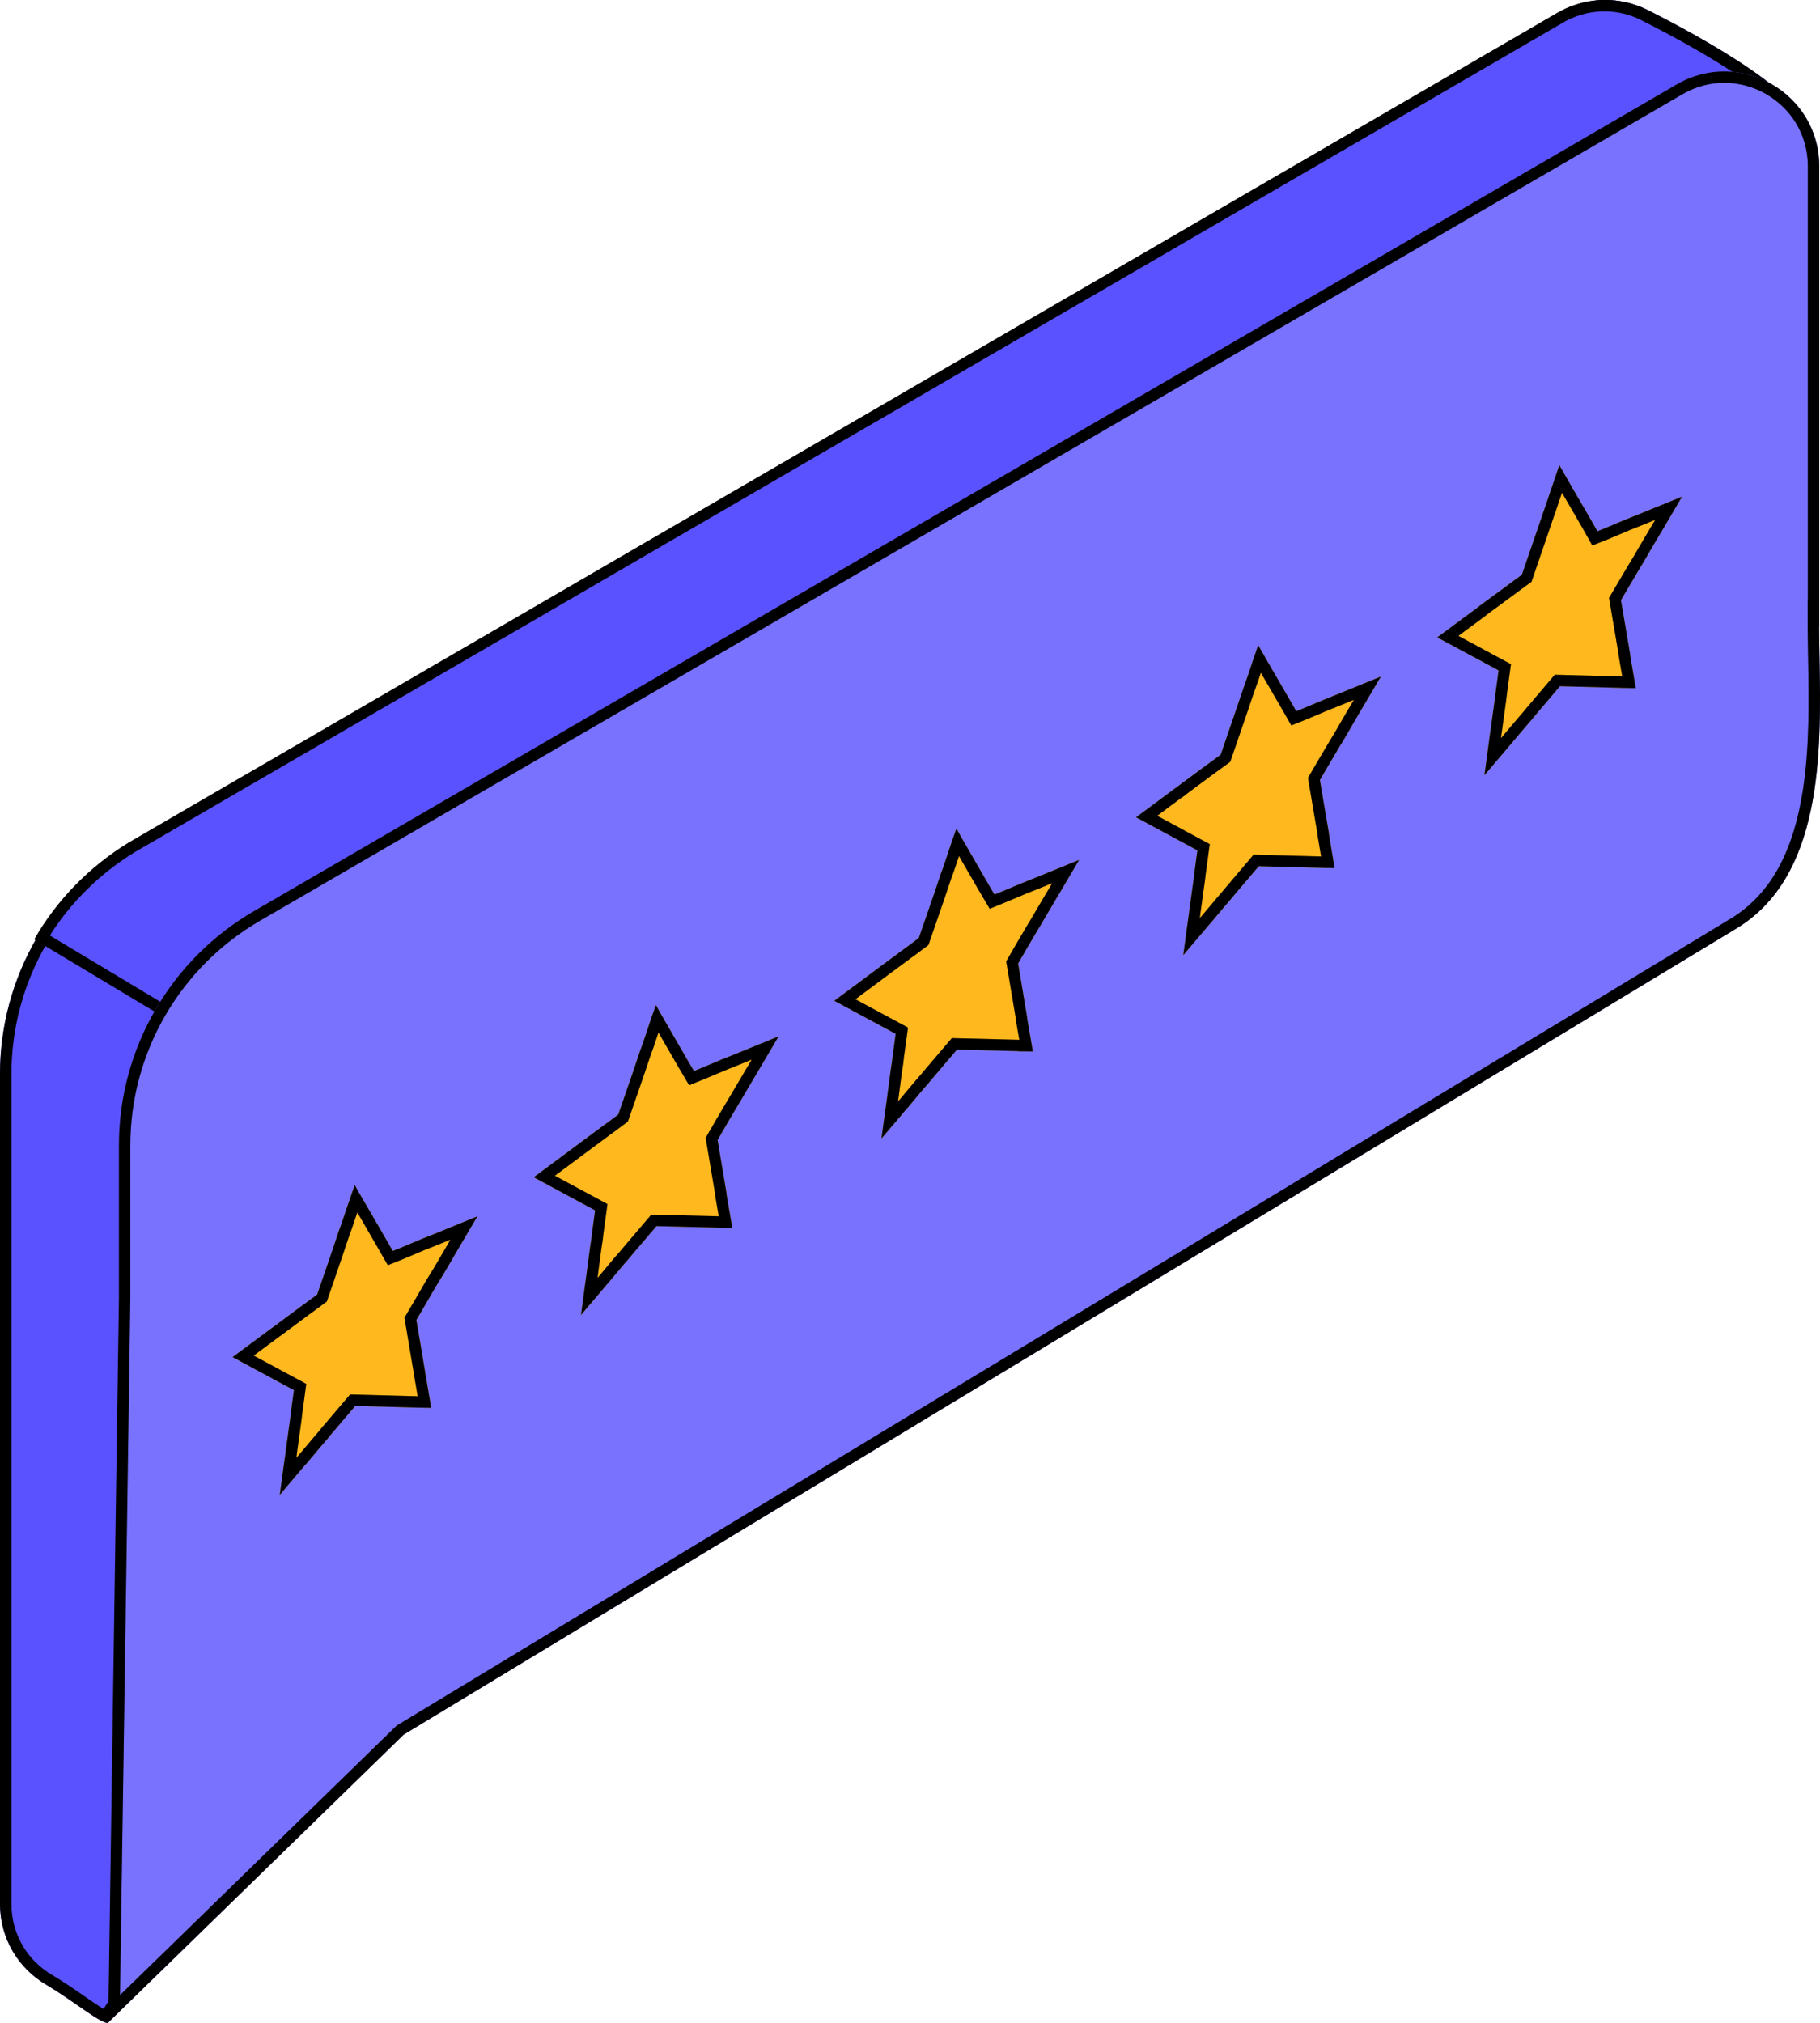 <?xml version="1.0" encoding="UTF-8"?>
<svg xmlns="http://www.w3.org/2000/svg" width="180" height="200" viewBox="0 0 180 200" fill="none">
  <path fill-rule="evenodd" clip-rule="evenodd" d="M69.796 107.859C101.321 85.663 174.15 80.193 168.161 58.008L178.583 12.796C178.583 9 165.973 2.507 163.007 1.013C160.345 -0.335 157.04 -0.425 154.096 1.272L13.422 82.979C5.109 87.786 0 96.626 0 106.197V188.218C0 191.768 1.895 194.655 4.579 196.238C7.331 197.867 10.162 200.249 10.715 199.979L69.796 107.87V107.859Z" fill="#5A52FF"></path>
  <path fill-rule="evenodd" clip-rule="evenodd" d="M68.668 107.278L69.144 106.942C77.155 101.302 87.736 96.757 98.927 92.768C106.433 90.093 114.275 87.647 121.841 85.287C125.55 84.13 129.193 82.994 132.698 81.861C143.409 78.4 152.812 74.978 159.159 71.079C162.33 69.131 164.646 67.119 165.996 65.006C167.318 62.937 167.733 60.748 167.072 58.3L166.999 58.03L177.448 12.699C177.424 12.518 177.329 12.245 177.086 11.868C176.802 11.427 176.366 10.925 175.788 10.377C174.633 9.281 173.031 8.11 171.292 6.983C167.823 4.733 163.974 2.759 162.498 2.016L162.495 2.014C160.154 0.829 157.255 0.749 154.662 2.243C154.661 2.244 154.662 2.243 154.662 2.243L13.991 83.949L13.989 83.95C6.023 88.557 1.128 97.027 1.128 106.197V188.218C1.128 191.344 2.789 193.876 5.154 195.272L5.156 195.273C6.277 195.937 7.418 196.726 8.384 197.394C8.64 197.571 8.883 197.739 9.11 197.894C9.561 198.202 9.939 198.451 10.241 198.631L68.668 107.542V107.278ZM69.796 107.87L10.715 199.979C10.38 200.142 9.207 199.331 7.722 198.304C6.758 197.637 5.663 196.88 4.579 196.238C1.895 194.655 0 191.768 0 188.218V106.197C0 96.626 5.109 87.786 13.422 82.979L154.096 1.272C157.04 -0.425 160.345 -0.335 163.007 1.013C165.973 2.507 178.583 9 178.583 12.796L168.161 58.008C171.649 70.929 148.401 78.18 122.148 86.368C103.326 92.239 82.96 98.591 69.796 107.859V107.87ZM10.744 198.891C10.742 198.89 10.739 198.889 10.736 198.888C10.771 198.895 10.776 198.901 10.744 198.891Z" fill="black"></path>
  <path fill-rule="evenodd" clip-rule="evenodd" d="M68.668 107.278L69.144 106.942C77.155 101.302 87.736 96.757 98.927 92.768C106.433 90.093 114.275 87.647 121.841 85.287C125.55 84.13 129.193 82.994 132.698 81.861C143.409 78.4 152.812 74.978 159.159 71.079C162.33 69.131 164.646 67.119 165.996 65.006C167.318 62.937 167.733 60.748 167.072 58.3L166.999 58.03L177.448 12.699C177.424 12.518 177.329 12.245 177.086 11.868C176.802 11.427 176.366 10.925 175.788 10.377C174.633 9.281 173.031 8.11 171.292 6.983C167.823 4.733 163.974 2.759 162.498 2.016L162.495 2.014C160.154 0.829 157.255 0.749 154.662 2.243C154.661 2.244 154.662 2.243 154.662 2.243L13.991 83.949L13.989 83.95C6.023 88.557 1.128 97.027 1.128 106.197V188.218C1.128 191.344 2.789 193.876 5.154 195.272L5.156 195.273C6.277 195.937 7.418 196.726 8.384 197.394C8.64 197.571 8.883 197.739 9.11 197.894C9.561 198.202 9.939 198.451 10.241 198.631L68.668 107.542V107.278ZM69.796 107.87L10.715 199.979C10.38 200.142 9.207 199.331 7.722 198.304C6.758 197.637 5.663 196.88 4.579 196.238C1.895 194.655 0 191.768 0 188.218V106.197C0 96.626 5.109 87.786 13.422 82.979L154.096 1.272C157.04 -0.425 160.345 -0.335 163.007 1.013C165.973 2.507 178.583 9 178.583 12.796L168.161 58.008C171.649 70.929 148.401 78.18 122.148 86.368C103.326 92.239 82.96 98.591 69.796 107.859V107.87ZM10.744 198.891C10.742 198.89 10.739 198.889 10.736 198.888C10.771 198.895 10.776 198.901 10.744 198.891Z" fill="black" fill-opacity="0.2"></path>
  <path fill-rule="evenodd" clip-rule="evenodd" d="M26.055 106.425L177.715 16.506L175.955 15.167C175.955 11.37 165.95 3.178 162.984 1.684C160.435 0.393 157.322 -0.365 154.469 1.129L12.892 83.33C8.967 85.734 5.764 89.036 3.542 92.912L26.055 106.413V106.425Z" fill="#5A52FF"></path>
  <path fill-rule="evenodd" clip-rule="evenodd" d="M174.827 8.425L25.897 106.391V106.38L3.384 92.878C5.606 89.003 8.809 85.7 12.734 83.296L154.31 1.095C157.164 -0.399 160.288 -0.298 162.837 0.994M154.856 2.078L13.314 84.26C9.876 86.368 7.019 89.193 4.93 92.494L25.91 105.076L176.566 15.753L177.279 12.68C177.254 12.499 177.16 12.226 176.917 11.849C176.633 11.408 176.197 10.906 175.619 10.358C174.464 9.262 172.862 8.091 171.123 6.964C167.653 4.714 163.805 2.74 162.328 1.996L162.326 1.995C160.099 0.867 157.37 0.771 154.856 2.078Z" fill="black"></path>
  <path fill-rule="evenodd" clip-rule="evenodd" d="M179.924 61.974V16.403C179.901 9.214 172.085 4.732 165.847 8.338L25.185 90.045C16.872 94.841 11.762 103.681 11.762 113.251V128.382L10.702 199.968L39.926 171.504L171.532 91.921C181.39 86.18 179.935 71.185 179.912 61.963L179.924 61.974Z" fill="#7872FF"></path>
  <path fill-rule="evenodd" clip-rule="evenodd" d="M179.924 61.974L179.912 61.963C179.912 61.966 179.912 61.97 179.912 61.974C179.912 61.978 179.912 61.981 179.912 61.985C179.914 62.495 179.919 63.023 179.927 63.565C179.935 64.061 179.944 64.57 179.953 65.089C180.116 74.276 180.339 86.792 171.532 91.921L39.926 171.504L10.702 199.968L11.762 128.382V113.251C11.762 103.681 16.872 94.841 25.185 90.045L165.847 8.338C172.085 4.732 179.901 9.214 179.924 16.403V61.974ZM166.413 9.309L25.753 91.015L25.75 91.016C17.786 95.612 12.89 104.081 12.89 113.251V128.39L11.87 197.259L39.23 170.611L170.954 90.956L170.963 90.951C175.457 88.334 177.467 83.565 178.312 78.077C178.977 73.76 178.897 69.2 178.825 65.164C178.806 64.053 178.787 62.981 178.784 61.965L178.778 59.246L178.796 59.264V16.406C178.776 10.078 171.897 6.139 166.413 9.309Z" fill="black"></path>
  <path fill-rule="evenodd" clip-rule="evenodd" d="M179.924 61.974L179.912 61.963C179.912 61.966 179.912 61.97 179.912 61.974C179.912 61.978 179.912 61.981 179.912 61.985C179.914 62.495 179.919 63.023 179.927 63.565C179.935 64.061 179.944 64.57 179.953 65.089C180.116 74.276 180.339 86.792 171.532 91.921L39.926 171.504L10.702 199.968L11.762 128.382V113.251C11.762 103.681 16.872 94.841 25.185 90.045L165.847 8.338C172.085 4.732 179.901 9.214 179.924 16.403V61.974ZM166.413 9.309L25.753 91.015L25.75 91.016C17.786 95.612 12.89 104.081 12.89 113.251V128.39L11.87 197.259L39.23 170.611L170.954 90.956L170.963 90.951C175.457 88.334 177.467 83.565 178.312 78.077C178.977 73.76 178.897 69.2 178.825 65.164C178.806 64.053 178.787 62.981 178.784 61.965L178.778 59.246L178.796 59.264V16.406C178.776 10.078 171.897 6.139 166.413 9.309Z" fill="black" fill-opacity="0.2"></path>
  <path fill-rule="evenodd" clip-rule="evenodd" d="M28.222 143.759L28.267 143.389L28.583 141.097L28.707 140.21L28.764 139.693L29.068 137.447L23 134.178L26.869 131.313L27.072 131.167L27.151 131.111L29.993 128.999L30.038 128.966L30.185 128.865L31.369 127.989L32.881 123.585L33.501 121.732L33.749 121.058L34.02 120.249L34.606 118.531L34.945 117.565L35.08 117.16L35.486 117.89L36.49 119.609L38.261 122.664L38.847 123.686L39.547 123.406L41.622 122.529L42.818 122.058L47.216 120.26L45.31 123.495L44.814 124.349L43.912 125.888L43.472 126.607L43.099 127.213L42.141 128.865L41.182 130.505L42.039 135.604L42.073 135.84L42.084 135.896L42.648 139.199L41.329 139.176L41.081 139.165L40.584 139.154L35.136 139.008L32.666 141.906L32.362 142.288L31.809 142.928L30.41 144.591L30.151 144.871L29.429 145.725L27.67 147.803L28.053 144.95L28.222 143.759Z" fill="#FFB81D"></path>
  <path fill-rule="evenodd" clip-rule="evenodd" d="M29.341 143.906L29.31 144.123L29.563 143.849L30.954 142.196L31.492 141.572L31.794 141.193L34.626 137.871L40.61 138.031L40.615 138.031L41.119 138.042L41.308 138.051L40.975 136.101L40.961 136.03L40.925 135.777L40.002 130.29L41.164 128.302L41.166 128.3L42.13 126.639L42.509 126.021L42.943 125.312L43.838 123.786L43.84 123.783L44.337 122.927L44.552 122.563L43.233 123.102L42.05 123.569L39.978 124.444L38.356 125.095L37.284 123.226L37.281 123.221L35.515 120.174L35.513 120.17L35.339 119.873L35.089 120.607L34.814 121.429L34.566 122.103L33.948 123.949L32.323 128.682L30.842 129.778L30.698 129.877L30.668 129.9L27.816 132.019L27.732 132.078L27.727 132.081L27.535 132.219L25.093 134.028L30.29 136.828L29.883 139.829L29.827 140.348L29.386 143.533L29.341 143.906ZM28.267 143.389L28.583 141.097L28.707 140.21L28.764 139.693L29.068 137.447L23 134.178L26.869 131.313L27.072 131.167L27.151 131.111L29.993 128.999L30.038 128.966L30.185 128.865L31.369 127.989L32.881 123.585L33.501 121.732L33.749 121.058L34.02 120.249L34.606 118.531L34.945 117.565L35.08 117.16L35.486 117.89L36.49 119.609L38.261 122.664L38.847 123.686L39.547 123.406L41.622 122.529L42.818 122.058L47.216 120.26L45.31 123.495L44.814 124.349L43.912 125.888L43.472 126.607L43.099 127.213L42.141 128.865L41.182 130.505L42.039 135.604L42.073 135.84L42.084 135.896L42.648 139.199L41.329 139.176L41.081 139.165L40.584 139.154L35.136 139.008L32.666 141.906L32.362 142.288L31.809 142.928L30.41 144.591L30.151 144.871L27.67 147.803L28.053 144.95L28.222 143.759L28.267 143.389Z" fill="black"></path>
  <path fill-rule="evenodd" clip-rule="evenodd" d="M29.341 143.906L29.31 144.123L29.563 143.849L30.954 142.196L31.492 141.572L31.794 141.193L34.626 137.871L40.61 138.031L40.615 138.031L41.119 138.042L41.308 138.051L40.975 136.101L40.961 136.03L40.925 135.777L40.002 130.29L41.164 128.302L41.166 128.3L42.13 126.639L42.509 126.021L42.943 125.312L43.838 123.786L43.84 123.783L44.337 122.927L44.552 122.563L43.233 123.102L42.05 123.569L39.978 124.444L38.356 125.095L37.284 123.226L37.281 123.221L35.515 120.174L35.513 120.17L35.339 119.873L35.089 120.607L34.814 121.429L34.566 122.103L33.948 123.949L32.323 128.682L30.842 129.778L30.698 129.877L30.668 129.9L27.816 132.019L27.732 132.078L27.727 132.081L27.535 132.219L25.093 134.028L30.29 136.828L29.883 139.829L29.827 140.348L29.386 143.533L29.341 143.906ZM28.267 143.389L28.583 141.097L28.707 140.21L28.764 139.693L29.068 137.447L23 134.178L26.869 131.313L27.072 131.167L27.151 131.111L29.993 128.999L30.038 128.966L30.185 128.865L31.369 127.989L32.881 123.585L33.501 121.732L33.749 121.058L34.02 120.249L34.606 118.531L34.945 117.565L35.08 117.16L35.486 117.89L36.49 119.609L38.261 122.664L38.847 123.686L39.547 123.406L41.622 122.529L42.818 122.058L47.216 120.26L45.31 123.495L44.814 124.349L43.912 125.888L43.472 126.607L43.099 127.213L42.141 128.865L41.182 130.505L42.039 135.604L42.073 135.84L42.084 135.896L42.648 139.199L41.329 139.176L41.081 139.165L40.584 139.154L35.136 139.008L32.666 141.906L32.362 142.288L31.809 142.928L30.41 144.591L30.151 144.871L27.67 147.803L28.053 144.95L28.222 143.759L28.267 143.389Z" fill="black" fill-opacity="0.2"></path>
  <path fill-rule="evenodd" clip-rule="evenodd" d="M58.01 125.968L58.056 125.598L58.36 123.306L58.495 122.419L58.552 121.902L58.856 119.667L52.788 116.398L56.646 113.534L56.86 113.376L56.928 113.32L59.781 111.208L59.815 111.186L59.973 111.074L61.146 110.198L62.669 105.794L63.289 103.941L63.537 103.267L63.808 102.469L64.383 100.74L64.721 99.785L64.868 99.369L65.274 100.099L66.267 101.818L68.037 104.884L68.635 105.895L69.323 105.615L71.41 104.738L72.594 104.267L77.004 102.469L75.098 105.704L74.591 106.558L73.688 108.086L73.26 108.816L72.888 109.434L71.918 111.074L70.97 112.714L71.827 117.813L71.861 118.06V118.117L72.425 121.408L71.106 121.397L70.869 121.374L70.372 121.363L64.924 121.228L62.454 124.126L62.15 124.497L61.586 125.137L60.187 126.811L59.939 127.092L59.217 127.945L57.458 130.012L57.841 127.159L58.01 125.968Z" fill="#FFB81D"></path>
  <path fill-rule="evenodd" clip-rule="evenodd" d="M59.129 126.115L59.096 126.345L59.33 126.08L60.728 124.407L61.289 123.771L61.588 123.407L64.413 120.092L70.4 120.24L70.935 120.252L71.085 120.266L70.733 118.212V118.137L70.712 117.982L69.791 112.502L70.946 110.504L71.92 108.856L72.289 108.243L72.716 107.516L73.62 105.986L74.126 105.136L74.128 105.132L74.342 104.768L73.013 105.31L71.838 105.777L69.751 106.654L68.159 107.304L67.06 105.444L65.122 102.089L64.876 102.829L64.601 103.64L64.354 104.312L63.735 106.16L62.1 110.889L60.639 111.98L60.456 112.111L60.431 112.127L57.626 114.203L57.556 114.261L57.317 114.436L54.879 116.247L60.079 119.048L59.671 122.038L59.614 122.564L59.477 123.464L59.174 125.739L59.129 126.115ZM58.056 125.598L58.36 123.306L58.495 122.419L58.552 121.902L58.856 119.667L52.788 116.398L56.646 113.534L56.86 113.376L56.928 113.32L59.781 111.208L59.815 111.186L59.973 111.074L61.146 110.198L62.669 105.794L63.289 103.941L63.537 103.267L63.808 102.469L64.383 100.74L64.721 99.785L64.868 99.369L65.274 100.099L68.037 104.884L68.635 105.895L69.323 105.615L71.41 104.738L72.594 104.267L77.004 102.469L75.098 105.704L74.591 106.558L73.688 108.086L73.26 108.816L72.888 109.434L71.918 111.074L70.97 112.714L71.827 117.813L71.861 118.06V118.117L72.425 121.408L71.106 121.397L70.869 121.374L70.372 121.363L64.924 121.228L62.454 124.126L62.15 124.497L61.586 125.137L60.187 126.811L59.939 127.092L59.217 127.945L57.458 130.012L57.841 127.159L58.01 125.968L58.056 125.598Z" fill="black"></path>
  <path fill-rule="evenodd" clip-rule="evenodd" d="M59.129 126.115L59.096 126.345L59.33 126.08L60.728 124.407L61.289 123.771L61.588 123.407L64.413 120.092L70.4 120.24L70.935 120.252L71.085 120.266L70.733 118.212V118.137L70.712 117.982L69.791 112.502L70.946 110.504L71.92 108.856L72.289 108.243L72.716 107.516L73.62 105.986L74.126 105.136L74.128 105.132L74.342 104.768L73.013 105.31L71.838 105.777L69.751 106.654L68.159 107.304L67.06 105.444L65.122 102.089L64.876 102.829L64.601 103.64L64.354 104.312L63.735 106.16L62.1 110.889L60.639 111.98L60.456 112.111L60.431 112.127L57.626 114.203L57.556 114.261L57.317 114.436L54.879 116.247L60.079 119.048L59.671 122.038L59.614 122.564L59.477 123.464L59.174 125.739L59.129 126.115ZM58.056 125.598L58.36 123.306L58.495 122.419L58.552 121.902L58.856 119.667L52.788 116.398L56.646 113.534L56.86 113.376L56.928 113.32L59.781 111.208L59.815 111.186L59.973 111.074L61.146 110.198L62.669 105.794L63.289 103.941L63.537 103.267L63.808 102.469L64.383 100.74L64.721 99.785L64.868 99.369L65.274 100.099L68.037 104.884L68.635 105.895L69.323 105.615L71.41 104.738L72.594 104.267L77.004 102.469L75.098 105.704L74.591 106.558L73.688 108.086L73.26 108.816L72.888 109.434L71.918 111.074L70.97 112.714L71.827 117.813L71.861 118.06V118.117L72.425 121.408L71.106 121.397L70.869 121.374L70.372 121.363L64.924 121.228L62.454 124.126L62.15 124.497L61.586 125.137L60.187 126.811L59.939 127.092L59.217 127.945L57.458 130.012L57.841 127.159L58.01 125.968L58.056 125.598Z" fill="black" fill-opacity="0.2"></path>
  <path fill-rule="evenodd" clip-rule="evenodd" d="M87.733 108.517L87.778 108.146L88.083 105.855L88.218 104.968L88.274 104.451L88.579 102.216L82.511 98.947L86.368 96.082L86.582 95.925L86.65 95.869L89.504 93.757L89.538 93.735L89.696 93.623L90.869 92.746L92.391 88.343L93.012 86.49L93.26 85.816L93.531 85.018L94.106 83.288L94.444 82.334L94.591 81.918L94.997 82.648L95.989 84.367L97.76 87.433L98.358 88.444L99.046 88.163L101.133 87.287L102.317 86.815L106.727 85.018L104.821 88.253L104.313 89.107L103.411 90.635L102.982 91.365L102.61 91.983L101.64 93.623L100.693 95.263L101.55 100.362L101.584 100.609V100.665L102.148 103.957L100.828 103.945L100.591 103.923L100.095 103.912L94.647 103.777L92.177 106.675L91.873 107.046L91.308 107.686L89.91 109.36L89.662 109.64L88.94 110.494L87.18 112.561L87.564 109.708L87.733 108.517Z" fill="#FFB81D"></path>
  <path fill-rule="evenodd" clip-rule="evenodd" d="M88.851 108.663L88.819 108.894L89.053 108.629L90.451 106.956L91.012 106.319L91.311 105.956L94.136 102.641L100.123 102.789L100.658 102.801L100.808 102.815L100.456 100.761V100.686L100.435 100.531L99.514 95.051L100.668 93.052L101.643 91.405L102.012 90.792L102.439 90.065L103.343 88.535L103.848 87.685L103.85 87.681L104.065 87.317L102.736 87.858L101.561 88.326L99.474 89.203L97.882 89.853L96.782 87.993L94.845 84.638L94.599 85.378L94.324 86.189L94.076 86.861L93.458 88.709L91.822 93.438L90.362 94.529L90.178 94.659L90.153 94.676L87.348 96.752L87.279 96.81L87.04 96.985L84.601 98.796L89.802 101.597L89.394 104.587L89.337 105.113L89.199 106.013L88.897 108.288L88.851 108.663ZM87.778 108.146L88.083 105.855L88.218 104.968L88.274 104.451L88.579 102.216L82.511 98.947L86.368 96.082L86.582 95.925L86.65 95.869L89.504 93.757L89.538 93.735L89.696 93.623L90.869 92.746L92.391 88.343L93.012 86.49L93.26 85.816L93.531 85.018L94.106 83.288L94.444 82.334L94.591 81.918L94.997 82.648L97.76 87.433L98.358 88.444L99.046 88.163L101.133 87.287L102.317 86.815L106.727 85.018L104.821 88.253L104.313 89.107L103.411 90.635L102.982 91.365L102.61 91.983L101.64 93.623L100.693 95.263L101.55 100.362L101.584 100.609V100.665L102.148 103.957L100.828 103.945L100.591 103.923L100.095 103.912L94.647 103.777L92.177 106.675L91.873 107.046L91.308 107.686L89.91 109.36L89.662 109.64L88.94 110.494L87.18 112.561L87.564 109.708L87.733 108.517L87.778 108.146Z" fill="black"></path>
  <path fill-rule="evenodd" clip-rule="evenodd" d="M88.851 108.663L88.819 108.894L89.053 108.629L90.451 106.956L91.012 106.319L91.311 105.956L94.136 102.641L100.123 102.789L100.658 102.801L100.808 102.815L100.456 100.761V100.686L100.435 100.531L99.514 95.051L100.668 93.052L101.643 91.405L102.012 90.792L102.439 90.065L103.343 88.535L103.848 87.685L103.85 87.681L104.065 87.317L102.736 87.858L101.561 88.326L99.474 89.203L97.882 89.853L96.782 87.993L94.845 84.638L94.599 85.378L94.324 86.189L94.076 86.861L93.458 88.709L91.822 93.438L90.362 94.529L90.178 94.659L90.153 94.676L87.348 96.752L87.279 96.81L87.04 96.985L84.601 98.796L89.802 101.597L89.394 104.587L89.337 105.113L89.199 106.013L88.897 108.288L88.851 108.663ZM87.778 108.146L88.083 105.855L88.218 104.968L88.274 104.451L88.579 102.216L82.511 98.947L86.368 96.082L86.582 95.925L86.65 95.869L89.504 93.757L89.538 93.735L89.696 93.623L90.869 92.746L92.391 88.343L93.012 86.49L93.26 85.816L93.531 85.018L94.106 83.288L94.444 82.334L94.591 81.918L94.997 82.648L97.76 87.433L98.358 88.444L99.046 88.163L101.133 87.287L102.317 86.815L106.727 85.018L104.821 88.253L104.313 89.107L103.411 90.635L102.982 91.365L102.61 91.983L101.64 93.623L100.693 95.263L101.55 100.362L101.584 100.609V100.665L102.148 103.957L100.828 103.945L100.591 103.923L100.095 103.912L94.647 103.777L92.177 106.675L91.873 107.046L91.308 107.686L89.91 109.36L89.662 109.64L88.94 110.494L87.18 112.561L87.564 109.708L87.733 108.517L87.778 108.146Z" fill="black" fill-opacity="0.2"></path>
  <path fill-rule="evenodd" clip-rule="evenodd" d="M117.579 90.39L117.624 90.008L117.94 87.717L118.064 86.829L118.12 86.324L118.425 84.077L112.356 80.809L116.214 77.944L116.44 77.798L116.507 77.731L119.35 75.619L119.395 75.597L119.541 75.484L120.726 74.619L122.237 70.216L122.869 68.352L123.105 67.677L123.387 66.88L123.963 65.161L124.29 64.195L124.436 63.791L124.854 64.521L125.835 66.228L127.617 69.295L128.204 70.317L128.903 70.036L130.99 69.16L132.163 68.689L136.573 66.891L134.667 70.115L134.159 70.969L133.268 72.508L132.839 73.238L132.467 73.844L131.497 75.484L130.538 77.124L131.407 82.235L131.441 82.471V82.527L131.993 85.83L130.674 85.807L130.437 85.796L129.941 85.785L124.493 85.639L122.034 88.537L121.718 88.919L121.165 89.559L119.767 91.221L119.519 91.502L118.797 92.356L117.026 94.434L117.41 91.581L117.579 90.39Z" fill="#FFB81D"></path>
  <path fill-rule="evenodd" clip-rule="evenodd" d="M118.697 90.534L118.664 90.769L118.911 90.49L120.31 88.827L120.855 88.195L121.172 87.812L123.981 84.501L129.966 84.662L129.971 84.662L130.477 84.673L130.658 84.682L130.313 82.62V82.551L130.292 82.408L129.358 76.911L130.525 74.914L131.5 73.266L131.871 72.661L132.291 71.947L132.294 71.941L133.188 70.396L133.695 69.545L133.696 69.543L133.903 69.193L132.585 69.73L131.42 70.199L129.333 71.075L127.713 71.726L126.639 69.855L124.856 66.787L124.699 66.513L124.455 67.244L124.17 68.049L123.935 68.716L123.304 70.579L121.678 75.317L120.219 76.382L119.996 76.553L119.944 76.579L117.247 78.583L117.153 78.676L116.859 78.866L114.447 80.658L119.647 83.459L119.24 86.461L119.183 86.969L119.057 87.872L118.743 90.15L118.697 90.534ZM117.624 90.008L117.94 87.717L118.064 86.829L118.12 86.324L118.425 84.077L112.356 80.809L116.214 77.944L116.44 77.798L116.507 77.731L119.35 75.619L119.395 75.597L119.541 75.484L120.726 74.619L122.237 70.216L122.869 68.352L123.105 67.677L123.387 66.88L123.963 65.161L124.29 64.195L124.436 63.791L124.854 64.521L125.835 66.228L127.617 69.295L128.204 70.317L128.903 70.036L130.99 69.16L132.163 68.689L136.573 66.891L134.667 70.115L134.159 70.969L133.268 72.508L132.839 73.238L132.467 73.844L131.497 75.484L130.538 77.124L131.407 82.235L131.441 82.471V82.527L131.993 85.83L130.674 85.807L130.437 85.796L129.941 85.785L124.493 85.639L122.034 88.537L121.718 88.919L121.165 89.559L119.767 91.221L119.519 91.502L118.797 92.356L117.026 94.434L117.41 91.581L117.579 90.39L117.624 90.008Z" fill="black"></path>
  <path fill-rule="evenodd" clip-rule="evenodd" d="M118.697 90.534L118.664 90.769L118.911 90.49L120.31 88.827L120.855 88.195L121.172 87.812L123.981 84.501L129.966 84.662L129.971 84.662L130.477 84.673L130.658 84.682L130.313 82.62V82.551L130.292 82.408L129.358 76.911L130.525 74.914L131.5 73.266L131.871 72.661L132.291 71.947L132.294 71.941L133.188 70.396L133.695 69.545L133.696 69.543L133.903 69.193L132.585 69.73L131.42 70.199L129.333 71.075L127.713 71.726L126.639 69.855L124.856 66.787L124.699 66.513L124.455 67.244L124.17 68.049L123.935 68.716L123.304 70.579L121.678 75.317L120.219 76.382L119.996 76.553L119.944 76.579L117.247 78.583L117.153 78.676L116.859 78.866L114.447 80.658L119.647 83.459L119.24 86.461L119.183 86.969L119.057 87.872L118.743 90.15L118.697 90.534ZM117.624 90.008L117.94 87.717L118.064 86.829L118.12 86.324L118.425 84.077L112.356 80.809L116.214 77.944L116.44 77.798L116.507 77.731L119.35 75.619L119.395 75.597L119.541 75.484L120.726 74.619L122.237 70.216L122.869 68.352L123.105 67.677L123.387 66.88L123.963 65.161L124.29 64.195L124.436 63.791L124.854 64.521L125.835 66.228L127.617 69.295L128.204 70.317L128.903 70.036L130.99 69.16L132.163 68.689L136.573 66.891L134.667 70.115L134.159 70.969L133.268 72.508L132.839 73.238L132.467 73.844L131.497 75.484L130.538 77.124L131.407 82.235L131.441 82.471V82.527L131.993 85.83L130.674 85.807L130.437 85.796L129.941 85.785L124.493 85.639L122.034 88.537L121.718 88.919L121.165 89.559L119.767 91.221L119.519 91.502L118.797 92.356L117.026 94.434L117.41 91.581L117.579 90.39L117.624 90.008Z" fill="black" fill-opacity="0.2"></path>
  <path fill-rule="evenodd" clip-rule="evenodd" d="M147.356 72.599L147.412 72.228L147.728 69.937L147.852 69.038L147.908 68.533L148.213 66.286L142.145 63.018L146.002 60.164L146.216 60.007L146.284 59.94L149.138 57.839L149.183 57.806L149.329 57.693L150.514 56.828L152.025 52.425L152.657 50.572L152.894 49.898L153.164 49.089L153.751 47.37L154.078 46.404L154.225 46L154.642 46.73L155.623 48.438L157.405 51.504L157.98 52.526L158.691 52.245L160.766 51.369L161.951 50.898L166.361 49.1L164.455 52.335L163.947 53.189L163.045 54.717L162.628 55.447L162.255 56.053L161.285 57.693L160.315 59.333L161.184 64.444L161.218 64.68V64.736L161.782 68.039L160.462 68.016L160.225 68.005L159.729 67.994L154.281 67.848L151.822 70.746L151.506 71.128L150.954 71.768L149.544 73.43L149.307 73.711L148.585 74.565L146.814 76.643L147.198 73.79L147.356 72.599Z" fill="#FFB81D"></path>
  <path fill-rule="evenodd" clip-rule="evenodd" d="M147.412 72.228L147.356 72.599L147.198 73.79L146.814 76.643L148.585 74.565L149.307 73.711L149.544 73.43L150.954 71.768L151.506 71.128L151.822 70.746L154.281 67.848L159.729 67.994L160.225 68.005L160.462 68.016L161.782 68.039L161.218 64.736V64.68L161.184 64.444L160.315 59.333L162.255 56.053L162.628 55.447L163.045 54.717L163.947 53.189L164.455 52.335L166.361 49.1L161.951 50.898L160.766 51.369L158.691 52.245L157.98 52.526L157.405 51.504L155.623 48.438L154.642 46.73L154.225 46L154.078 46.404L153.751 47.37L153.164 49.089L152.894 49.898L152.657 50.572L152.025 52.425L150.514 56.828L149.329 57.693L149.183 57.806L149.138 57.839L146.284 59.94L146.216 60.007L146.002 60.164L142.145 63.018L148.213 66.286L147.908 68.533L147.852 69.038L147.412 72.228ZM148.845 70.09L148.527 72.397L148.472 72.757L148.441 72.991L148.682 72.706L150.098 71.036L150.643 70.404L150.96 70.021L153.769 66.71L159.754 66.871L159.759 66.871L160.265 66.882L160.441 66.891L160.09 64.831V64.76L160.069 64.617L159.134 59.116L161.288 55.475L161.656 54.876L162.069 54.154L162.977 52.617L163.482 51.767L163.484 51.763L163.699 51.399L162.37 51.94L161.196 52.408L159.119 53.285L157.479 53.933L156.425 52.06L154.644 48.995L154.483 48.715L154.233 49.447L153.961 50.261L153.723 50.938L153.092 52.788L151.466 57.526L150.007 58.592L149.86 58.704L149.808 58.743L147.022 60.793L146.954 60.861L146.675 61.066L146.671 61.069L144.238 62.868L149.435 65.668L149.028 68.67L148.971 69.177L148.845 70.09Z" fill="black"></path>
  <path fill-rule="evenodd" clip-rule="evenodd" d="M147.412 72.228L147.356 72.599L147.198 73.79L146.814 76.643L148.585 74.565L149.307 73.711L149.544 73.43L150.954 71.768L151.506 71.128L151.822 70.746L154.281 67.848L159.729 67.994L160.225 68.005L160.462 68.016L161.782 68.039L161.218 64.736V64.68L161.184 64.444L160.315 59.333L162.255 56.053L162.628 55.447L163.045 54.717L163.947 53.189L164.455 52.335L166.361 49.1L161.951 50.898L160.766 51.369L158.691 52.245L157.98 52.526L157.405 51.504L155.623 48.438L154.642 46.73L154.225 46L154.078 46.404L153.751 47.37L153.164 49.089L152.894 49.898L152.657 50.572L152.025 52.425L150.514 56.828L149.329 57.693L149.183 57.806L149.138 57.839L146.284 59.94L146.216 60.007L146.002 60.164L142.145 63.018L148.213 66.286L147.908 68.533L147.852 69.038L147.412 72.228ZM148.845 70.09L148.527 72.397L148.472 72.757L148.441 72.991L148.682 72.706L150.098 71.036L150.643 70.404L150.96 70.021L153.769 66.71L159.754 66.871L159.759 66.871L160.265 66.882L160.441 66.891L160.09 64.831V64.76L160.069 64.617L159.134 59.116L161.288 55.475L161.656 54.876L162.069 54.154L162.977 52.617L163.482 51.767L163.484 51.763L163.699 51.399L162.37 51.94L161.196 52.408L159.119 53.285L157.479 53.933L156.425 52.06L154.644 48.995L154.483 48.715L154.233 49.447L153.961 50.261L153.723 50.938L153.092 52.788L151.466 57.526L150.007 58.592L149.86 58.704L149.808 58.743L147.022 60.793L146.954 60.861L146.675 61.066L146.671 61.069L144.238 62.868L149.435 65.668L149.028 68.67L148.971 69.177L148.845 70.09Z" fill="black" fill-opacity="0.2"></path>
</svg>
